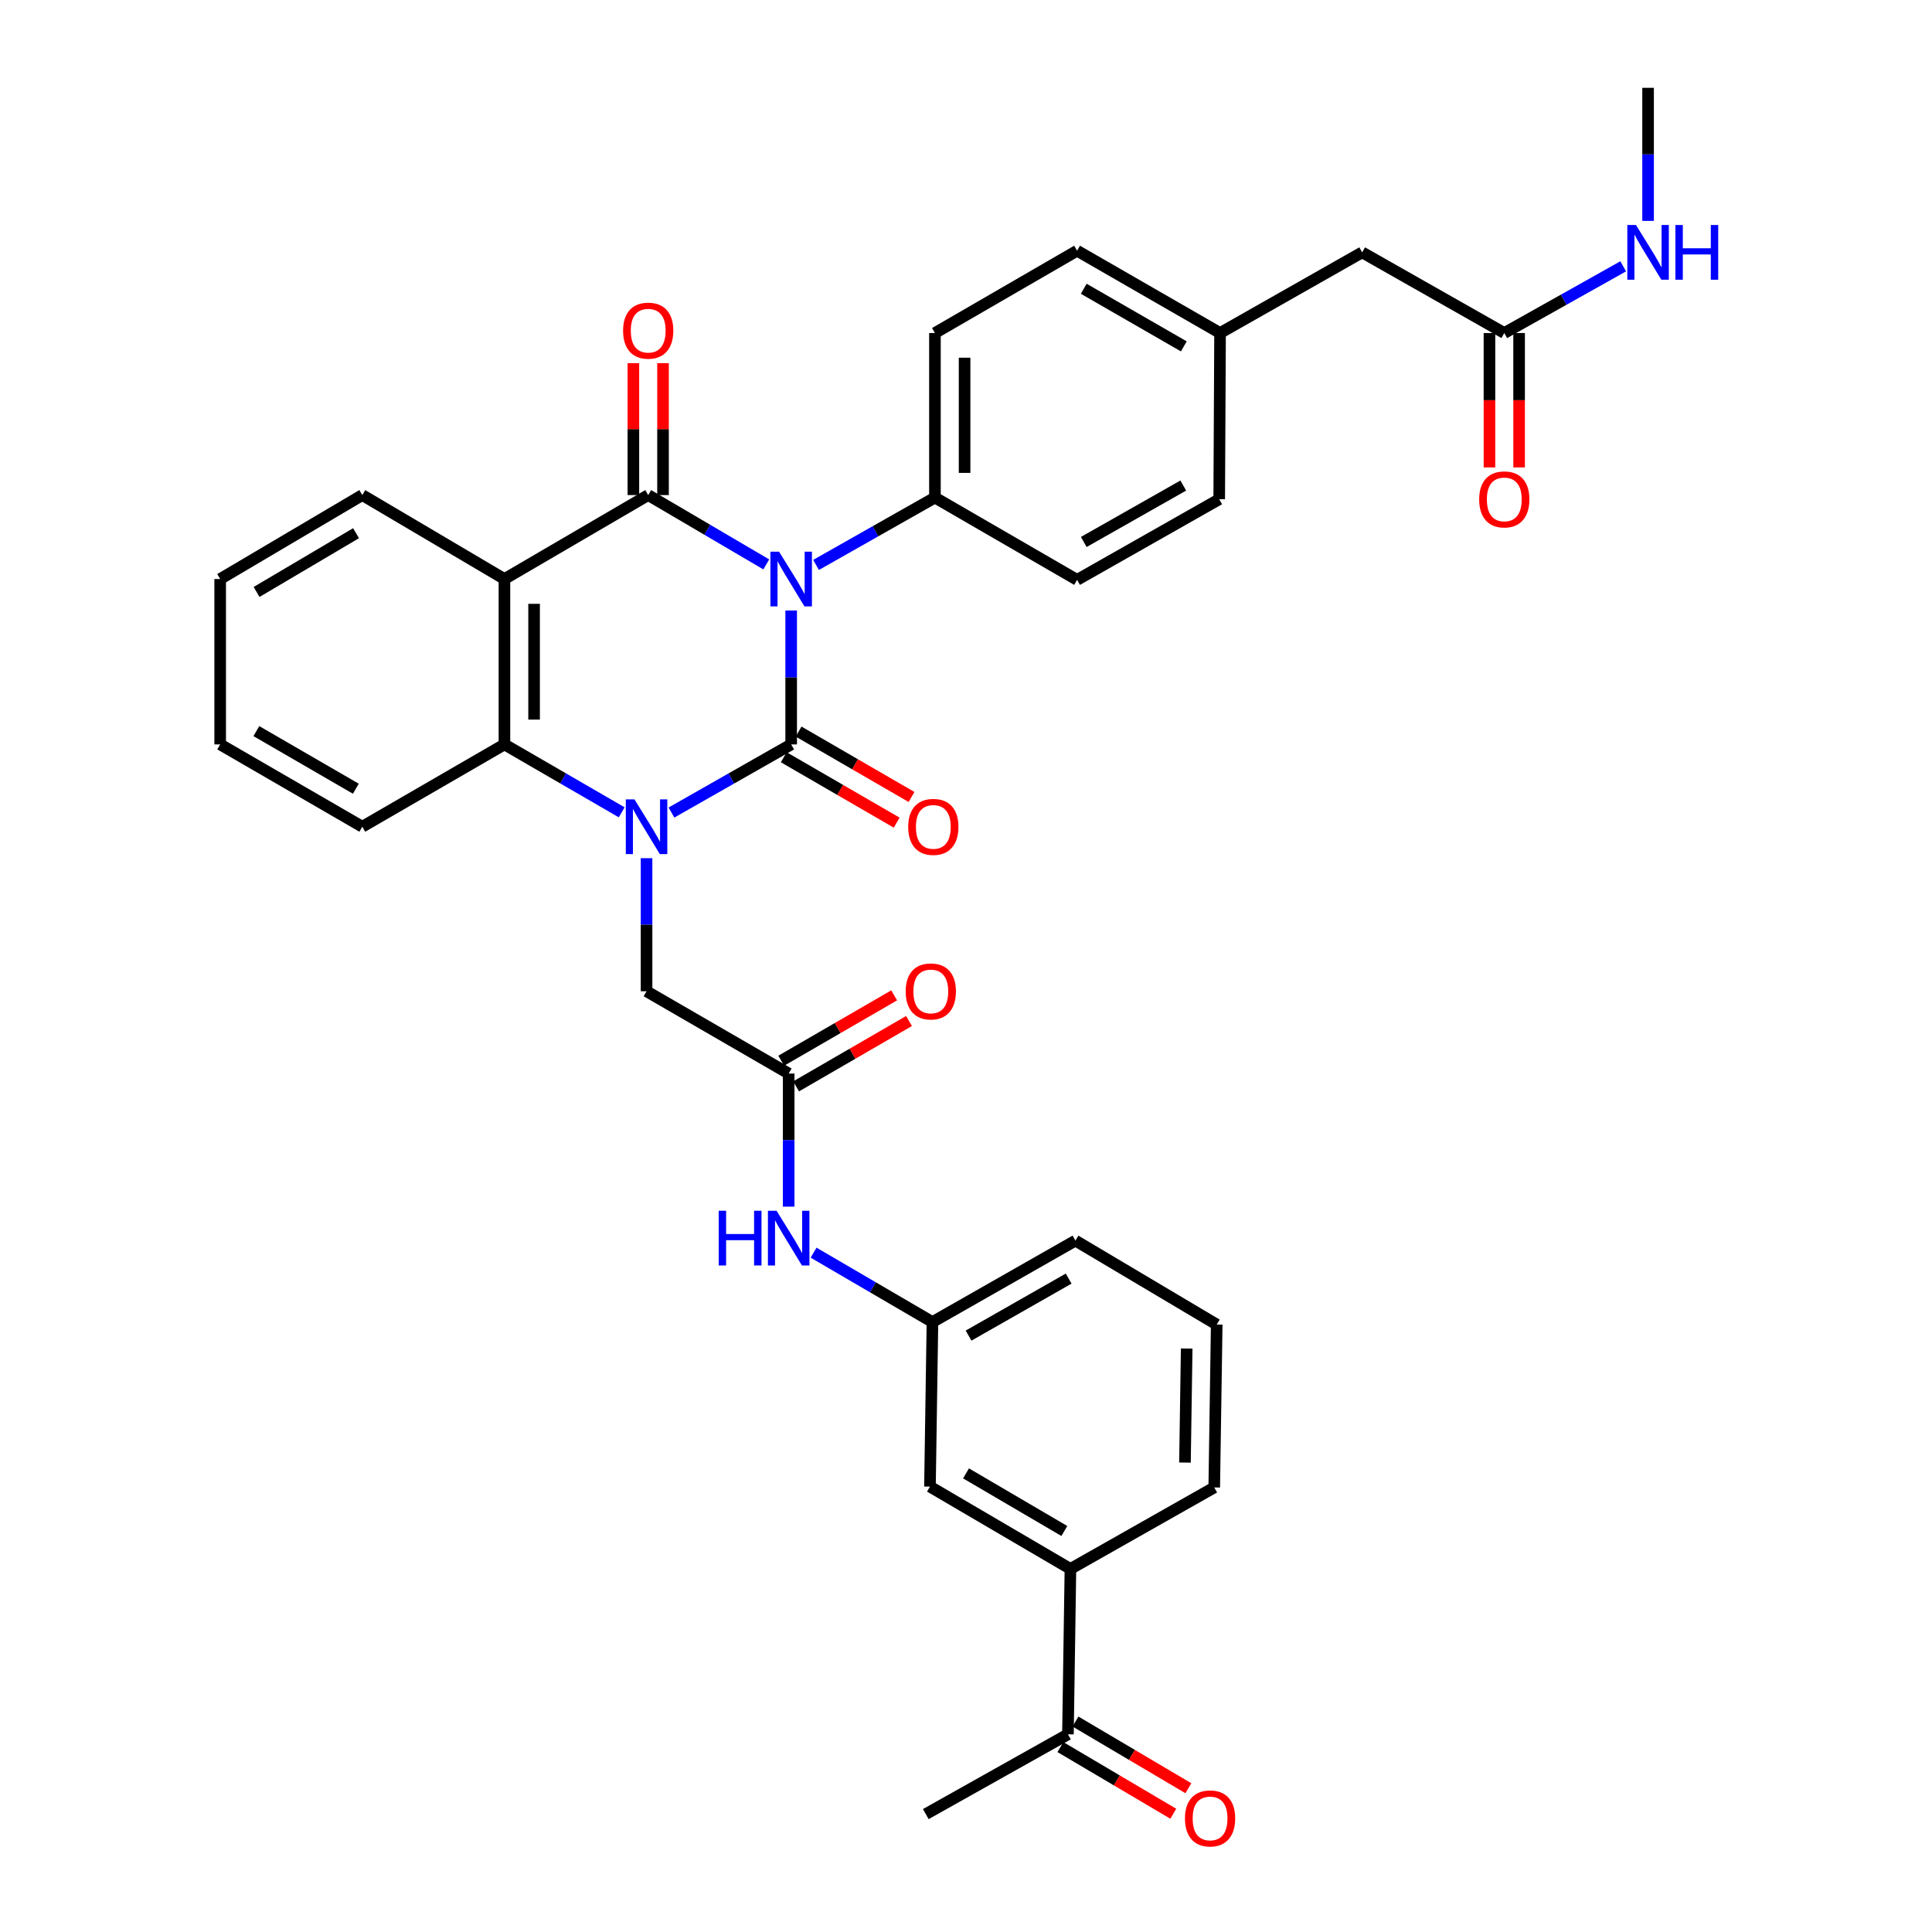 <?xml version='1.0' encoding='iso-8859-1'?>
<svg version='1.1' baseProfile='full'
              xmlns='http://www.w3.org/2000/svg'
                      xmlns:rdkit='http://www.rdkit.org/xml'
                      xmlns:xlink='http://www.w3.org/1999/xlink'
                  xml:space='preserve'
width='1000px' height='1000px' viewBox='0 0 1000 1000'>
<!-- END OF HEADER -->
<rect style='opacity:1.0;fill:#FFFFFF;stroke:none' width='1000' height='1000' x='0' y='0'> </rect>
<path class='bond-0' d='M 409.51,316.003 L 409.51,350.656' style='fill:none;fill-rule:evenodd;stroke:#0000FF;stroke-width:6px;stroke-linecap:butt;stroke-linejoin:miter;stroke-opacity:1' />
<path class='bond-0' d='M 409.51,350.656 L 409.51,385.308' style='fill:none;fill-rule:evenodd;stroke:#000000;stroke-width:6px;stroke-linecap:butt;stroke-linejoin:miter;stroke-opacity:1' />
<path class='bond-2' d='M 396.625,292.137 L 366.067,274.192' style='fill:none;fill-rule:evenodd;stroke:#0000FF;stroke-width:6px;stroke-linecap:butt;stroke-linejoin:miter;stroke-opacity:1' />
<path class='bond-2' d='M 366.067,274.192 L 335.509,256.248' style='fill:none;fill-rule:evenodd;stroke:#000000;stroke-width:6px;stroke-linecap:butt;stroke-linejoin:miter;stroke-opacity:1' />
<path class='bond-5' d='M 422.389,292.407 L 453.155,274.975' style='fill:none;fill-rule:evenodd;stroke:#0000FF;stroke-width:6px;stroke-linecap:butt;stroke-linejoin:miter;stroke-opacity:1' />
<path class='bond-5' d='M 453.155,274.975 L 483.921,257.544' style='fill:none;fill-rule:evenodd;stroke:#000000;stroke-width:6px;stroke-linecap:butt;stroke-linejoin:miter;stroke-opacity:1' />
<path class='bond-1' d='M 409.51,385.308 L 378.53,402.94' style='fill:none;fill-rule:evenodd;stroke:#000000;stroke-width:6px;stroke-linecap:butt;stroke-linejoin:miter;stroke-opacity:1' />
<path class='bond-1' d='M 378.53,402.94 L 347.549,420.572' style='fill:none;fill-rule:evenodd;stroke:#0000FF;stroke-width:6px;stroke-linecap:butt;stroke-linejoin:miter;stroke-opacity:1' />
<path class='bond-8' d='M 405.666,391.948 L 434.891,408.87' style='fill:none;fill-rule:evenodd;stroke:#000000;stroke-width:6px;stroke-linecap:butt;stroke-linejoin:miter;stroke-opacity:1' />
<path class='bond-8' d='M 434.891,408.87 L 464.115,425.792' style='fill:none;fill-rule:evenodd;stroke:#FF0000;stroke-width:6px;stroke-linecap:butt;stroke-linejoin:miter;stroke-opacity:1' />
<path class='bond-8' d='M 413.355,378.668 L 442.58,395.59' style='fill:none;fill-rule:evenodd;stroke:#000000;stroke-width:6px;stroke-linecap:butt;stroke-linejoin:miter;stroke-opacity:1' />
<path class='bond-8' d='M 442.58,395.59 L 471.805,412.512' style='fill:none;fill-rule:evenodd;stroke:#FF0000;stroke-width:6px;stroke-linecap:butt;stroke-linejoin:miter;stroke-opacity:1' />
<path class='bond-6' d='M 334.656,444.199 L 334.656,478.64' style='fill:none;fill-rule:evenodd;stroke:#0000FF;stroke-width:6px;stroke-linecap:butt;stroke-linejoin:miter;stroke-opacity:1' />
<path class='bond-6' d='M 334.656,478.64 L 334.656,513.08' style='fill:none;fill-rule:evenodd;stroke:#000000;stroke-width:6px;stroke-linecap:butt;stroke-linejoin:miter;stroke-opacity:1' />
<path class='bond-36' d='M 321.791,420.459 L 291.445,402.883' style='fill:none;fill-rule:evenodd;stroke:#0000FF;stroke-width:6px;stroke-linecap:butt;stroke-linejoin:miter;stroke-opacity:1' />
<path class='bond-36' d='M 291.445,402.883 L 261.098,385.308' style='fill:none;fill-rule:evenodd;stroke:#000000;stroke-width:6px;stroke-linecap:butt;stroke-linejoin:miter;stroke-opacity:1' />
<path class='bond-3' d='M 335.509,256.248 L 261.098,299.703' style='fill:none;fill-rule:evenodd;stroke:#000000;stroke-width:6px;stroke-linecap:butt;stroke-linejoin:miter;stroke-opacity:1' />
<path class='bond-9' d='M 343.182,256.248 L 343.182,222.104' style='fill:none;fill-rule:evenodd;stroke:#000000;stroke-width:6px;stroke-linecap:butt;stroke-linejoin:miter;stroke-opacity:1' />
<path class='bond-9' d='M 343.182,222.104 L 343.182,187.959' style='fill:none;fill-rule:evenodd;stroke:#FF0000;stroke-width:6px;stroke-linecap:butt;stroke-linejoin:miter;stroke-opacity:1' />
<path class='bond-9' d='M 327.836,256.248 L 327.836,222.104' style='fill:none;fill-rule:evenodd;stroke:#000000;stroke-width:6px;stroke-linecap:butt;stroke-linejoin:miter;stroke-opacity:1' />
<path class='bond-9' d='M 327.836,222.104 L 327.836,187.959' style='fill:none;fill-rule:evenodd;stroke:#FF0000;stroke-width:6px;stroke-linecap:butt;stroke-linejoin:miter;stroke-opacity:1' />
<path class='bond-4' d='M 261.098,299.703 L 261.098,385.308' style='fill:none;fill-rule:evenodd;stroke:#000000;stroke-width:6px;stroke-linecap:butt;stroke-linejoin:miter;stroke-opacity:1' />
<path class='bond-4' d='M 276.444,312.544 L 276.444,372.467' style='fill:none;fill-rule:evenodd;stroke:#000000;stroke-width:6px;stroke-linecap:butt;stroke-linejoin:miter;stroke-opacity:1' />
<path class='bond-23' d='M 261.098,299.703 L 187.523,256.248' style='fill:none;fill-rule:evenodd;stroke:#000000;stroke-width:6px;stroke-linecap:butt;stroke-linejoin:miter;stroke-opacity:1' />
<path class='bond-27' d='M 261.098,385.308 L 187.523,427.91' style='fill:none;fill-rule:evenodd;stroke:#000000;stroke-width:6px;stroke-linecap:butt;stroke-linejoin:miter;stroke-opacity:1' />
<path class='bond-19' d='M 483.921,257.544 L 483.921,172.374' style='fill:none;fill-rule:evenodd;stroke:#000000;stroke-width:6px;stroke-linecap:butt;stroke-linejoin:miter;stroke-opacity:1' />
<path class='bond-19' d='M 499.267,244.769 L 499.267,185.15' style='fill:none;fill-rule:evenodd;stroke:#000000;stroke-width:6px;stroke-linecap:butt;stroke-linejoin:miter;stroke-opacity:1' />
<path class='bond-20' d='M 483.921,257.544 L 557.497,300.138' style='fill:none;fill-rule:evenodd;stroke:#000000;stroke-width:6px;stroke-linecap:butt;stroke-linejoin:miter;stroke-opacity:1' />
<path class='bond-7' d='M 334.656,513.08 L 408.215,555.665' style='fill:none;fill-rule:evenodd;stroke:#000000;stroke-width:6px;stroke-linecap:butt;stroke-linejoin:miter;stroke-opacity:1' />
<path class='bond-10' d='M 408.215,555.665 L 408.215,590.11' style='fill:none;fill-rule:evenodd;stroke:#000000;stroke-width:6px;stroke-linecap:butt;stroke-linejoin:miter;stroke-opacity:1' />
<path class='bond-10' d='M 408.215,590.11 L 408.215,624.554' style='fill:none;fill-rule:evenodd;stroke:#0000FF;stroke-width:6px;stroke-linecap:butt;stroke-linejoin:miter;stroke-opacity:1' />
<path class='bond-16' d='M 412.059,562.306 L 441.279,545.391' style='fill:none;fill-rule:evenodd;stroke:#000000;stroke-width:6px;stroke-linecap:butt;stroke-linejoin:miter;stroke-opacity:1' />
<path class='bond-16' d='M 441.279,545.391 L 470.5,528.476' style='fill:none;fill-rule:evenodd;stroke:#FF0000;stroke-width:6px;stroke-linecap:butt;stroke-linejoin:miter;stroke-opacity:1' />
<path class='bond-16' d='M 404.371,549.025 L 433.591,532.11' style='fill:none;fill-rule:evenodd;stroke:#000000;stroke-width:6px;stroke-linecap:butt;stroke-linejoin:miter;stroke-opacity:1' />
<path class='bond-16' d='M 433.591,532.11 L 462.812,515.195' style='fill:none;fill-rule:evenodd;stroke:#FF0000;stroke-width:6px;stroke-linecap:butt;stroke-linejoin:miter;stroke-opacity:1' />
<path class='bond-15' d='M 421.109,648.373 L 451.871,666.336' style='fill:none;fill-rule:evenodd;stroke:#0000FF;stroke-width:6px;stroke-linecap:butt;stroke-linejoin:miter;stroke-opacity:1' />
<path class='bond-15' d='M 451.871,666.336 L 482.634,684.298' style='fill:none;fill-rule:evenodd;stroke:#000000;stroke-width:6px;stroke-linecap:butt;stroke-linejoin:miter;stroke-opacity:1' />
<path class='bond-11' d='M 554.052,812.071 L 481.347,769.469' style='fill:none;fill-rule:evenodd;stroke:#000000;stroke-width:6px;stroke-linecap:butt;stroke-linejoin:miter;stroke-opacity:1' />
<path class='bond-11' d='M 550.905,792.44 L 500.011,762.618' style='fill:none;fill-rule:evenodd;stroke:#000000;stroke-width:6px;stroke-linecap:butt;stroke-linejoin:miter;stroke-opacity:1' />
<path class='bond-13' d='M 554.052,812.071 L 552.765,897.676' style='fill:none;fill-rule:evenodd;stroke:#000000;stroke-width:6px;stroke-linecap:butt;stroke-linejoin:miter;stroke-opacity:1' />
<path class='bond-38' d='M 554.052,812.071 L 628.489,769.903' style='fill:none;fill-rule:evenodd;stroke:#000000;stroke-width:6px;stroke-linecap:butt;stroke-linejoin:miter;stroke-opacity:1' />
<path class='bond-12' d='M 778.615,172.374 L 705.057,130.625' style='fill:none;fill-rule:evenodd;stroke:#000000;stroke-width:6px;stroke-linecap:butt;stroke-linejoin:miter;stroke-opacity:1' />
<path class='bond-17' d='M 770.942,172.374 L 770.942,207.154' style='fill:none;fill-rule:evenodd;stroke:#000000;stroke-width:6px;stroke-linecap:butt;stroke-linejoin:miter;stroke-opacity:1' />
<path class='bond-17' d='M 770.942,207.154 L 770.942,241.935' style='fill:none;fill-rule:evenodd;stroke:#FF0000;stroke-width:6px;stroke-linecap:butt;stroke-linejoin:miter;stroke-opacity:1' />
<path class='bond-17' d='M 786.288,172.374 L 786.288,207.154' style='fill:none;fill-rule:evenodd;stroke:#000000;stroke-width:6px;stroke-linecap:butt;stroke-linejoin:miter;stroke-opacity:1' />
<path class='bond-17' d='M 786.288,207.154 L 786.288,241.935' style='fill:none;fill-rule:evenodd;stroke:#FF0000;stroke-width:6px;stroke-linecap:butt;stroke-linejoin:miter;stroke-opacity:1' />
<path class='bond-22' d='M 778.615,172.374 L 809.392,155.11' style='fill:none;fill-rule:evenodd;stroke:#000000;stroke-width:6px;stroke-linecap:butt;stroke-linejoin:miter;stroke-opacity:1' />
<path class='bond-22' d='M 809.392,155.11 L 840.169,137.846' style='fill:none;fill-rule:evenodd;stroke:#0000FF;stroke-width:6px;stroke-linecap:butt;stroke-linejoin:miter;stroke-opacity:1' />
<path class='bond-18' d='M 548.863,904.282 L 578.078,921.539' style='fill:none;fill-rule:evenodd;stroke:#000000;stroke-width:6px;stroke-linecap:butt;stroke-linejoin:miter;stroke-opacity:1' />
<path class='bond-18' d='M 578.078,921.539 L 607.293,938.796' style='fill:none;fill-rule:evenodd;stroke:#FF0000;stroke-width:6px;stroke-linecap:butt;stroke-linejoin:miter;stroke-opacity:1' />
<path class='bond-18' d='M 556.667,891.069 L 585.883,908.326' style='fill:none;fill-rule:evenodd;stroke:#000000;stroke-width:6px;stroke-linecap:butt;stroke-linejoin:miter;stroke-opacity:1' />
<path class='bond-18' d='M 585.883,908.326 L 615.098,925.583' style='fill:none;fill-rule:evenodd;stroke:#FF0000;stroke-width:6px;stroke-linecap:butt;stroke-linejoin:miter;stroke-opacity:1' />
<path class='bond-31' d='M 552.765,897.676 L 479.19,938.973' style='fill:none;fill-rule:evenodd;stroke:#000000;stroke-width:6px;stroke-linecap:butt;stroke-linejoin:miter;stroke-opacity:1' />
<path class='bond-14' d='M 481.347,769.469 L 482.634,684.298' style='fill:none;fill-rule:evenodd;stroke:#000000;stroke-width:6px;stroke-linecap:butt;stroke-linejoin:miter;stroke-opacity:1' />
<path class='bond-30' d='M 482.634,684.298 L 556.644,642.14' style='fill:none;fill-rule:evenodd;stroke:#000000;stroke-width:6px;stroke-linecap:butt;stroke-linejoin:miter;stroke-opacity:1' />
<path class='bond-30' d='M 501.331,691.309 L 553.138,661.798' style='fill:none;fill-rule:evenodd;stroke:#000000;stroke-width:6px;stroke-linecap:butt;stroke-linejoin:miter;stroke-opacity:1' />
<path class='bond-26' d='M 483.921,172.374 L 557.497,129.772' style='fill:none;fill-rule:evenodd;stroke:#000000;stroke-width:6px;stroke-linecap:butt;stroke-linejoin:miter;stroke-opacity:1' />
<path class='bond-25' d='M 557.497,300.138 L 631.063,258.405' style='fill:none;fill-rule:evenodd;stroke:#000000;stroke-width:6px;stroke-linecap:butt;stroke-linejoin:miter;stroke-opacity:1' />
<path class='bond-25' d='M 560.96,280.53 L 612.457,251.317' style='fill:none;fill-rule:evenodd;stroke:#000000;stroke-width:6px;stroke-linecap:butt;stroke-linejoin:miter;stroke-opacity:1' />
<path class='bond-21' d='M 705.057,130.625 L 631.498,172.374' style='fill:none;fill-rule:evenodd;stroke:#000000;stroke-width:6px;stroke-linecap:butt;stroke-linejoin:miter;stroke-opacity:1' />
<path class='bond-32' d='M 853.043,114.335 L 853.043,79.895' style='fill:none;fill-rule:evenodd;stroke:#0000FF;stroke-width:6px;stroke-linecap:butt;stroke-linejoin:miter;stroke-opacity:1' />
<path class='bond-32' d='M 853.043,79.895 L 853.043,45.455' style='fill:none;fill-rule:evenodd;stroke:#000000;stroke-width:6px;stroke-linecap:butt;stroke-linejoin:miter;stroke-opacity:1' />
<path class='bond-33' d='M 187.523,256.248 L 113.964,299.703' style='fill:none;fill-rule:evenodd;stroke:#000000;stroke-width:6px;stroke-linecap:butt;stroke-linejoin:miter;stroke-opacity:1' />
<path class='bond-33' d='M 184.294,275.979 L 132.803,306.397' style='fill:none;fill-rule:evenodd;stroke:#000000;stroke-width:6px;stroke-linecap:butt;stroke-linejoin:miter;stroke-opacity:1' />
<path class='bond-24' d='M 631.498,172.374 L 631.063,258.405' style='fill:none;fill-rule:evenodd;stroke:#000000;stroke-width:6px;stroke-linecap:butt;stroke-linejoin:miter;stroke-opacity:1' />
<path class='bond-35' d='M 631.498,172.374 L 557.497,129.772' style='fill:none;fill-rule:evenodd;stroke:#000000;stroke-width:6px;stroke-linecap:butt;stroke-linejoin:miter;stroke-opacity:1' />
<path class='bond-35' d='M 612.742,179.283 L 560.94,149.462' style='fill:none;fill-rule:evenodd;stroke:#000000;stroke-width:6px;stroke-linecap:butt;stroke-linejoin:miter;stroke-opacity:1' />
<path class='bond-37' d='M 187.523,427.91 L 113.964,385.308' style='fill:none;fill-rule:evenodd;stroke:#000000;stroke-width:6px;stroke-linecap:butt;stroke-linejoin:miter;stroke-opacity:1' />
<path class='bond-37' d='M 184.18,408.24 L 132.689,378.419' style='fill:none;fill-rule:evenodd;stroke:#000000;stroke-width:6px;stroke-linecap:butt;stroke-linejoin:miter;stroke-opacity:1' />
<path class='bond-28' d='M 628.489,769.903 L 629.768,685.586' style='fill:none;fill-rule:evenodd;stroke:#000000;stroke-width:6px;stroke-linecap:butt;stroke-linejoin:miter;stroke-opacity:1' />
<path class='bond-28' d='M 613.336,757.023 L 614.232,698.001' style='fill:none;fill-rule:evenodd;stroke:#000000;stroke-width:6px;stroke-linecap:butt;stroke-linejoin:miter;stroke-opacity:1' />
<path class='bond-29' d='M 629.768,685.586 L 556.644,642.14' style='fill:none;fill-rule:evenodd;stroke:#000000;stroke-width:6px;stroke-linecap:butt;stroke-linejoin:miter;stroke-opacity:1' />
<path class='bond-34' d='M 113.964,299.703 L 113.964,385.308' style='fill:none;fill-rule:evenodd;stroke:#000000;stroke-width:6px;stroke-linecap:butt;stroke-linejoin:miter;stroke-opacity:1' />
<path  class='atom-0' d='M 403.25 285.543
L 412.53 300.543
Q 413.45 302.023, 414.93 304.703
Q 416.41 307.383, 416.49 307.543
L 416.49 285.543
L 420.25 285.543
L 420.25 313.863
L 416.37 313.863
L 406.41 297.463
Q 405.25 295.543, 404.01 293.343
Q 402.81 291.143, 402.45 290.463
L 402.45 313.863
L 398.77 313.863
L 398.77 285.543
L 403.25 285.543
' fill='#0000FF'/>
<path  class='atom-2' d='M 328.396 413.75
L 337.676 428.75
Q 338.596 430.23, 340.076 432.91
Q 341.556 435.59, 341.636 435.75
L 341.636 413.75
L 345.396 413.75
L 345.396 442.07
L 341.516 442.07
L 331.556 425.67
Q 330.396 423.75, 329.156 421.55
Q 327.956 419.35, 327.596 418.67
L 327.596 442.07
L 323.916 442.07
L 323.916 413.75
L 328.396 413.75
' fill='#0000FF'/>
<path  class='atom-9' d='M 470.086 427.99
Q 470.086 421.19, 473.446 417.39
Q 476.806 413.59, 483.086 413.59
Q 489.366 413.59, 492.726 417.39
Q 496.086 421.19, 496.086 427.99
Q 496.086 434.87, 492.686 438.79
Q 489.286 442.67, 483.086 442.67
Q 476.846 442.67, 473.446 438.79
Q 470.086 434.91, 470.086 427.99
M 483.086 439.47
Q 487.406 439.47, 489.726 436.59
Q 492.086 433.67, 492.086 427.99
Q 492.086 422.43, 489.726 419.63
Q 487.406 416.79, 483.086 416.79
Q 478.766 416.79, 476.406 419.59
Q 474.086 422.39, 474.086 427.99
Q 474.086 433.71, 476.406 436.59
Q 478.766 439.47, 483.086 439.47
' fill='#FF0000'/>
<path  class='atom-10' d='M 322.509 171.15
Q 322.509 164.35, 325.869 160.55
Q 329.229 156.75, 335.509 156.75
Q 341.789 156.75, 345.149 160.55
Q 348.509 164.35, 348.509 171.15
Q 348.509 178.03, 345.109 181.95
Q 341.709 185.83, 335.509 185.83
Q 329.269 185.83, 325.869 181.95
Q 322.509 178.07, 322.509 171.15
M 335.509 182.63
Q 339.829 182.63, 342.149 179.75
Q 344.509 176.83, 344.509 171.15
Q 344.509 165.59, 342.149 162.79
Q 339.829 159.95, 335.509 159.95
Q 331.189 159.95, 328.829 162.75
Q 326.509 165.55, 326.509 171.15
Q 326.509 176.87, 328.829 179.75
Q 331.189 182.63, 335.509 182.63
' fill='#FF0000'/>
<path  class='atom-11' d='M 371.995 626.684
L 375.835 626.684
L 375.835 638.724
L 390.315 638.724
L 390.315 626.684
L 394.155 626.684
L 394.155 655.004
L 390.315 655.004
L 390.315 641.924
L 375.835 641.924
L 375.835 655.004
L 371.995 655.004
L 371.995 626.684
' fill='#0000FF'/>
<path  class='atom-11' d='M 401.955 626.684
L 411.235 641.684
Q 412.155 643.164, 413.635 645.844
Q 415.115 648.524, 415.195 648.684
L 415.195 626.684
L 418.955 626.684
L 418.955 655.004
L 415.075 655.004
L 405.115 638.604
Q 403.955 636.684, 402.715 634.484
Q 401.515 632.284, 401.155 631.604
L 401.155 655.004
L 397.475 655.004
L 397.475 626.684
L 401.955 626.684
' fill='#0000FF'/>
<path  class='atom-17' d='M 468.781 513.16
Q 468.781 506.36, 472.141 502.56
Q 475.501 498.76, 481.781 498.76
Q 488.061 498.76, 491.421 502.56
Q 494.781 506.36, 494.781 513.16
Q 494.781 520.04, 491.381 523.96
Q 487.981 527.84, 481.781 527.84
Q 475.541 527.84, 472.141 523.96
Q 468.781 520.08, 468.781 513.16
M 481.781 524.64
Q 486.101 524.64, 488.421 521.76
Q 490.781 518.84, 490.781 513.16
Q 490.781 507.6, 488.421 504.8
Q 486.101 501.96, 481.781 501.96
Q 477.461 501.96, 475.101 504.76
Q 472.781 507.56, 472.781 513.16
Q 472.781 518.88, 475.101 521.76
Q 477.461 524.64, 481.781 524.64
' fill='#FF0000'/>
<path  class='atom-18' d='M 765.615 258.485
Q 765.615 251.685, 768.975 247.885
Q 772.335 244.085, 778.615 244.085
Q 784.895 244.085, 788.255 247.885
Q 791.615 251.685, 791.615 258.485
Q 791.615 265.365, 788.215 269.285
Q 784.815 273.165, 778.615 273.165
Q 772.375 273.165, 768.975 269.285
Q 765.615 265.405, 765.615 258.485
M 778.615 269.965
Q 782.935 269.965, 785.255 267.085
Q 787.615 264.165, 787.615 258.485
Q 787.615 252.925, 785.255 250.125
Q 782.935 247.285, 778.615 247.285
Q 774.295 247.285, 771.935 250.085
Q 769.615 252.885, 769.615 258.485
Q 769.615 264.205, 771.935 267.085
Q 774.295 269.965, 778.615 269.965
' fill='#FF0000'/>
<path  class='atom-19' d='M 613.332 941.21
Q 613.332 934.41, 616.692 930.61
Q 620.052 926.81, 626.332 926.81
Q 632.612 926.81, 635.972 930.61
Q 639.332 934.41, 639.332 941.21
Q 639.332 948.09, 635.932 952.01
Q 632.532 955.89, 626.332 955.89
Q 620.092 955.89, 616.692 952.01
Q 613.332 948.13, 613.332 941.21
M 626.332 952.69
Q 630.652 952.69, 632.972 949.81
Q 635.332 946.89, 635.332 941.21
Q 635.332 935.65, 632.972 932.85
Q 630.652 930.01, 626.332 930.01
Q 622.012 930.01, 619.652 932.81
Q 617.332 935.61, 617.332 941.21
Q 617.332 946.93, 619.652 949.81
Q 622.012 952.69, 626.332 952.69
' fill='#FF0000'/>
<path  class='atom-23' d='M 846.783 116.465
L 856.063 131.465
Q 856.983 132.945, 858.463 135.625
Q 859.943 138.305, 860.023 138.465
L 860.023 116.465
L 863.783 116.465
L 863.783 144.785
L 859.903 144.785
L 849.943 128.385
Q 848.783 126.465, 847.543 124.265
Q 846.343 122.065, 845.983 121.385
L 845.983 144.785
L 842.303 144.785
L 842.303 116.465
L 846.783 116.465
' fill='#0000FF'/>
<path  class='atom-23' d='M 867.183 116.465
L 871.023 116.465
L 871.023 128.505
L 885.503 128.505
L 885.503 116.465
L 889.343 116.465
L 889.343 144.785
L 885.503 144.785
L 885.503 131.705
L 871.023 131.705
L 871.023 144.785
L 867.183 144.785
L 867.183 116.465
' fill='#0000FF'/>
</svg>
